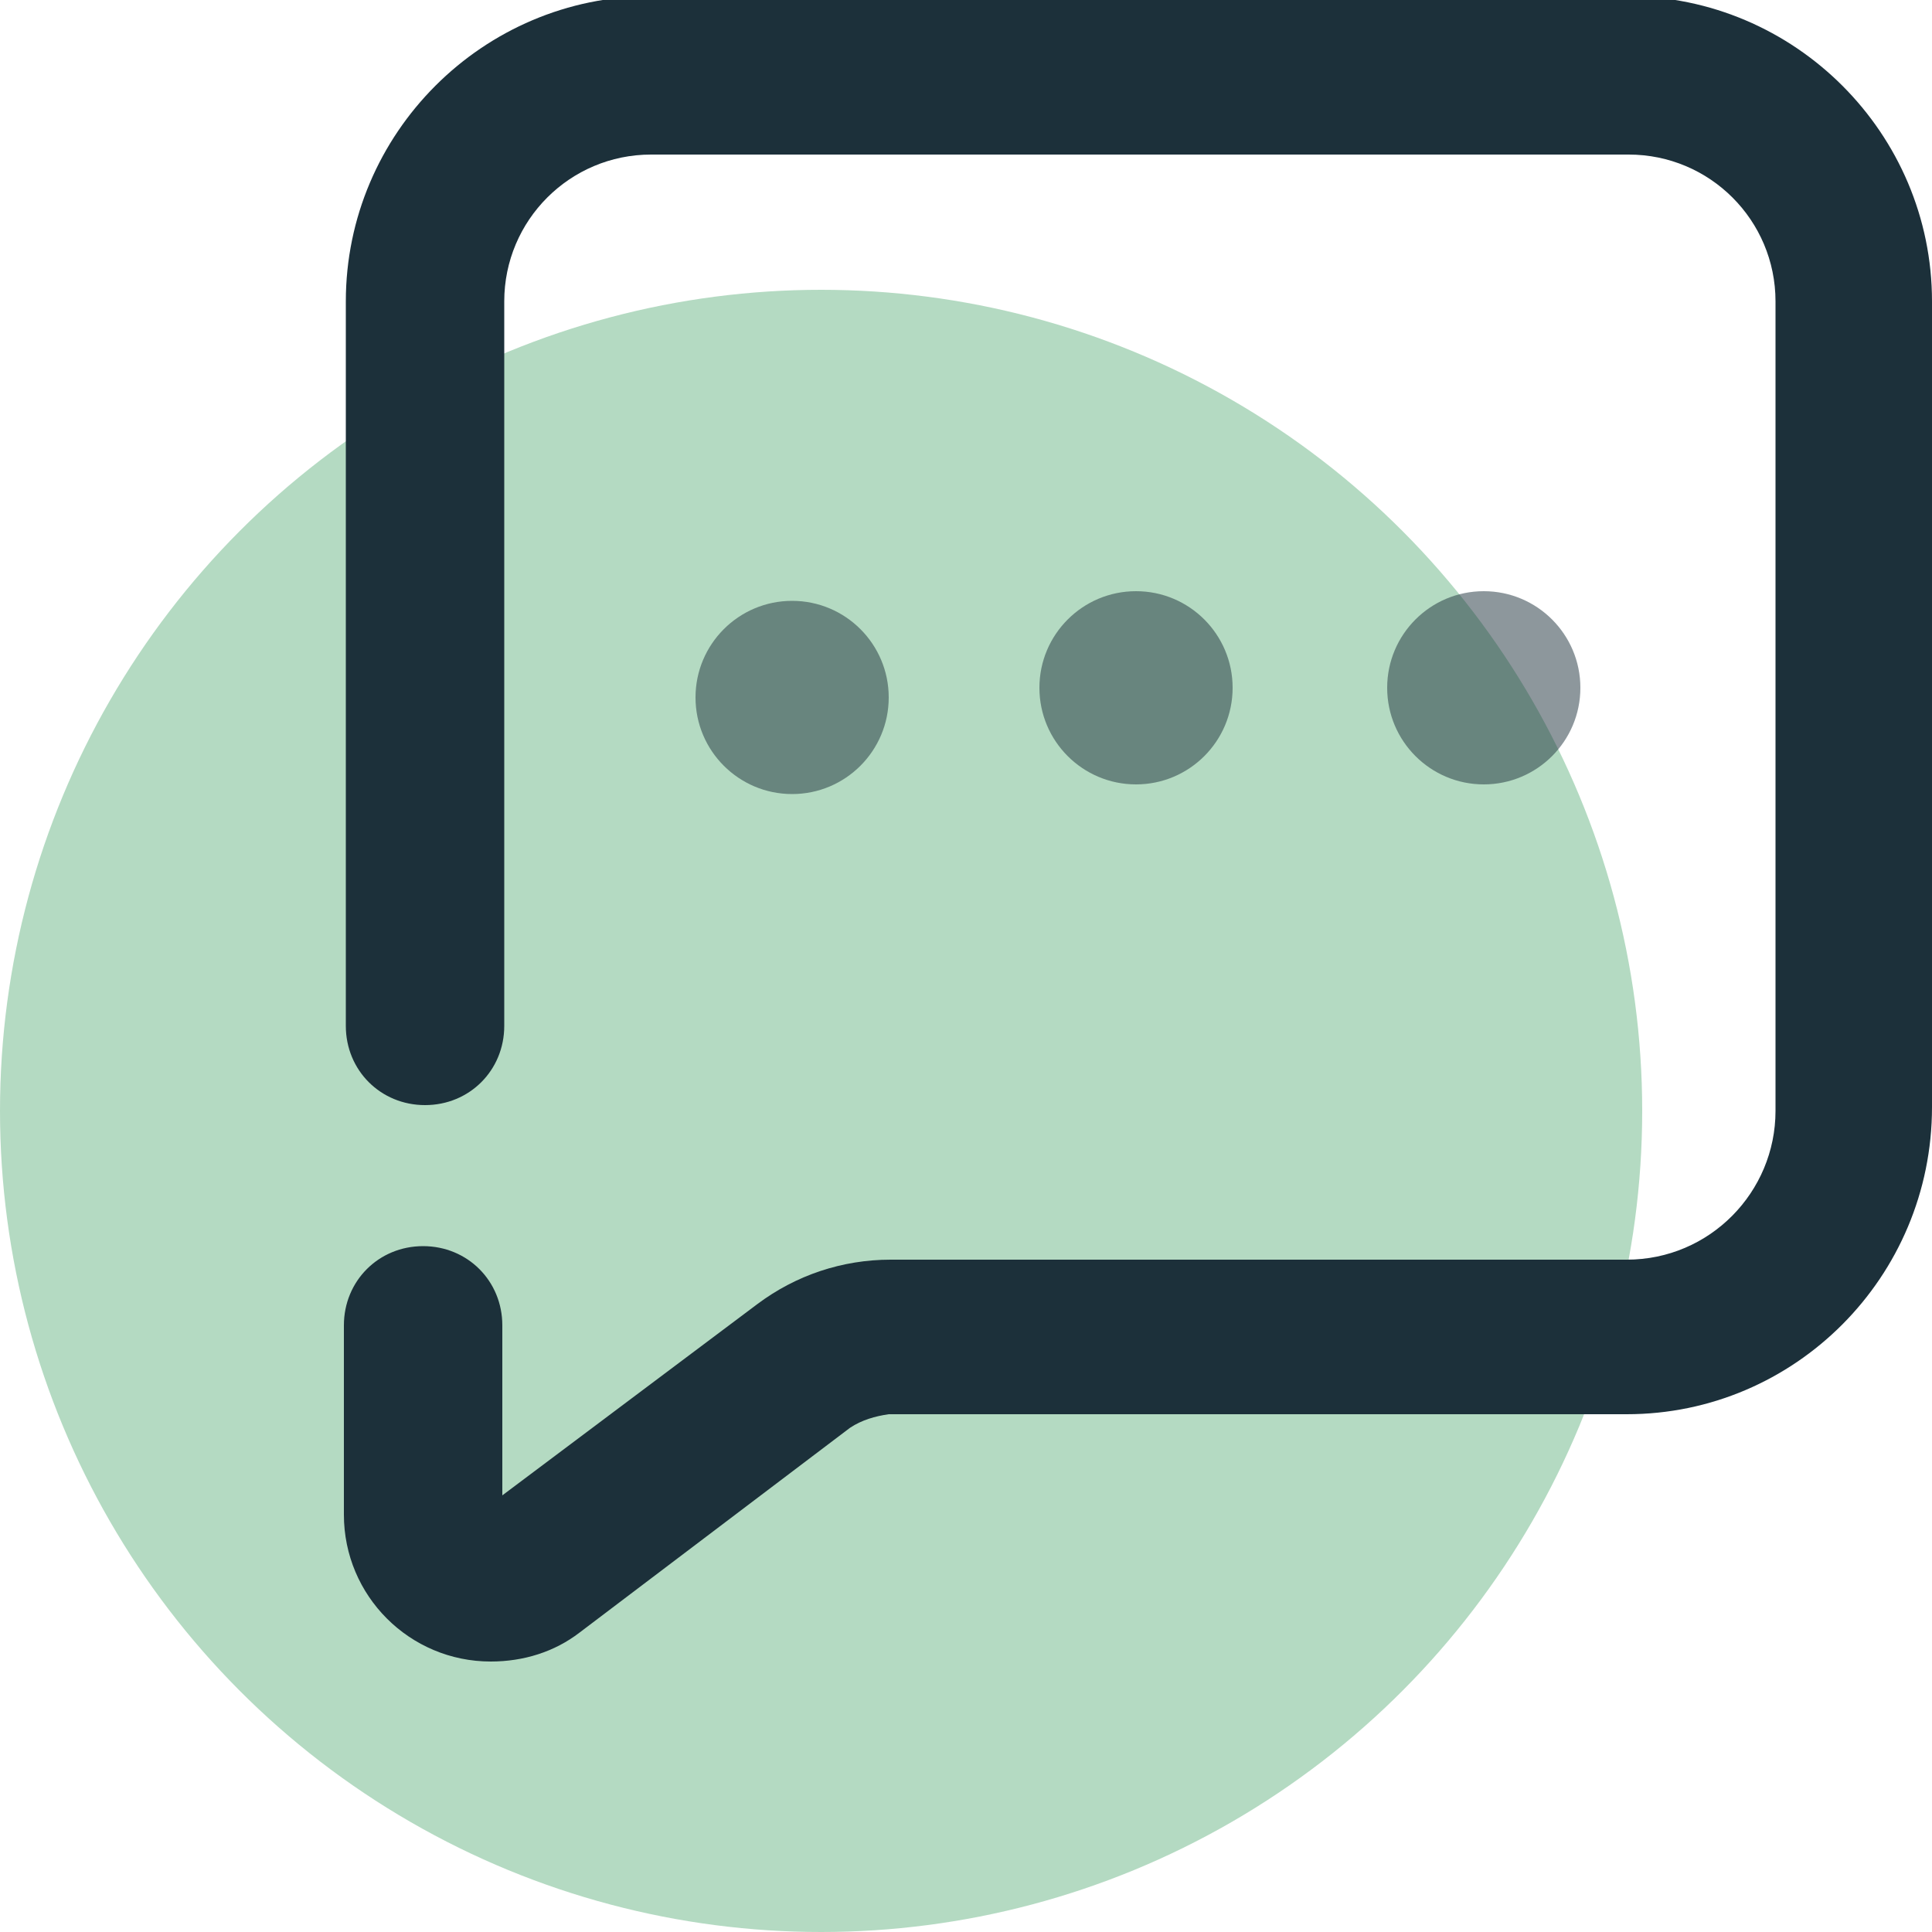 <?xml version="1.0" encoding="UTF-8"?> <!-- Generator: Adobe Illustrator 26.0.1, SVG Export Plug-In . SVG Version: 6.00 Build 0) --> <svg xmlns="http://www.w3.org/2000/svg" xmlns:xlink="http://www.w3.org/1999/xlink" id="Слой_1" x="0px" y="0px" viewBox="0 0 100 100" style="enable-background:new 0 0 100 100;" xml:space="preserve"> <style type="text/css"> .st0{fill:#B4DAC2;} .st1{fill:#1C303A;} .st2{fill:#1C303A;fill-opacity:0.5;} </style> <circle class="st0" cx="42.5" cy="57.5" r="42.5"></circle> <path class="st1" d="M84.2-0.2H33.7c-8.7,0-15.8,7.1-15.8,15.8v37.5c0,2.3,1.8,4.1,4.1,4.1h0c2.3,0,4.1-1.8,4.1-4.1V15.6 c0-4.2,3.4-7.6,7.6-7.6h50.6c4.2,0,7.6,3.4,7.6,7.6v41.9c0,4.2-3.4,7.7-7.7,7.7H46.1c-2.5,0-4.9,0.8-6.9,2.3L26,77.4v-8.8 c0-2.3-1.8-4.1-4.1-4.1h0c-2.3,0-4.1,1.8-4.1,4.1v9.8c0,4.2,3.4,7.6,7.6,7.6h0c1.7,0,3.3-0.5,4.6-1.5l14-10.6c0.6-0.4,1.3-0.6,2-0.7 h38.2c8.7,0,15.8-7.1,15.8-15.9V15.6C100,6.9,92.9-0.2,84.2-0.2z"></path> <circle class="st2" cx="41" cy="36.1" r="5"></circle> <circle class="st2" cx="58.8" cy="35.6" r="5"></circle> <circle class="st2" cx="76.8" cy="35.6" r="5"></circle> </svg> 